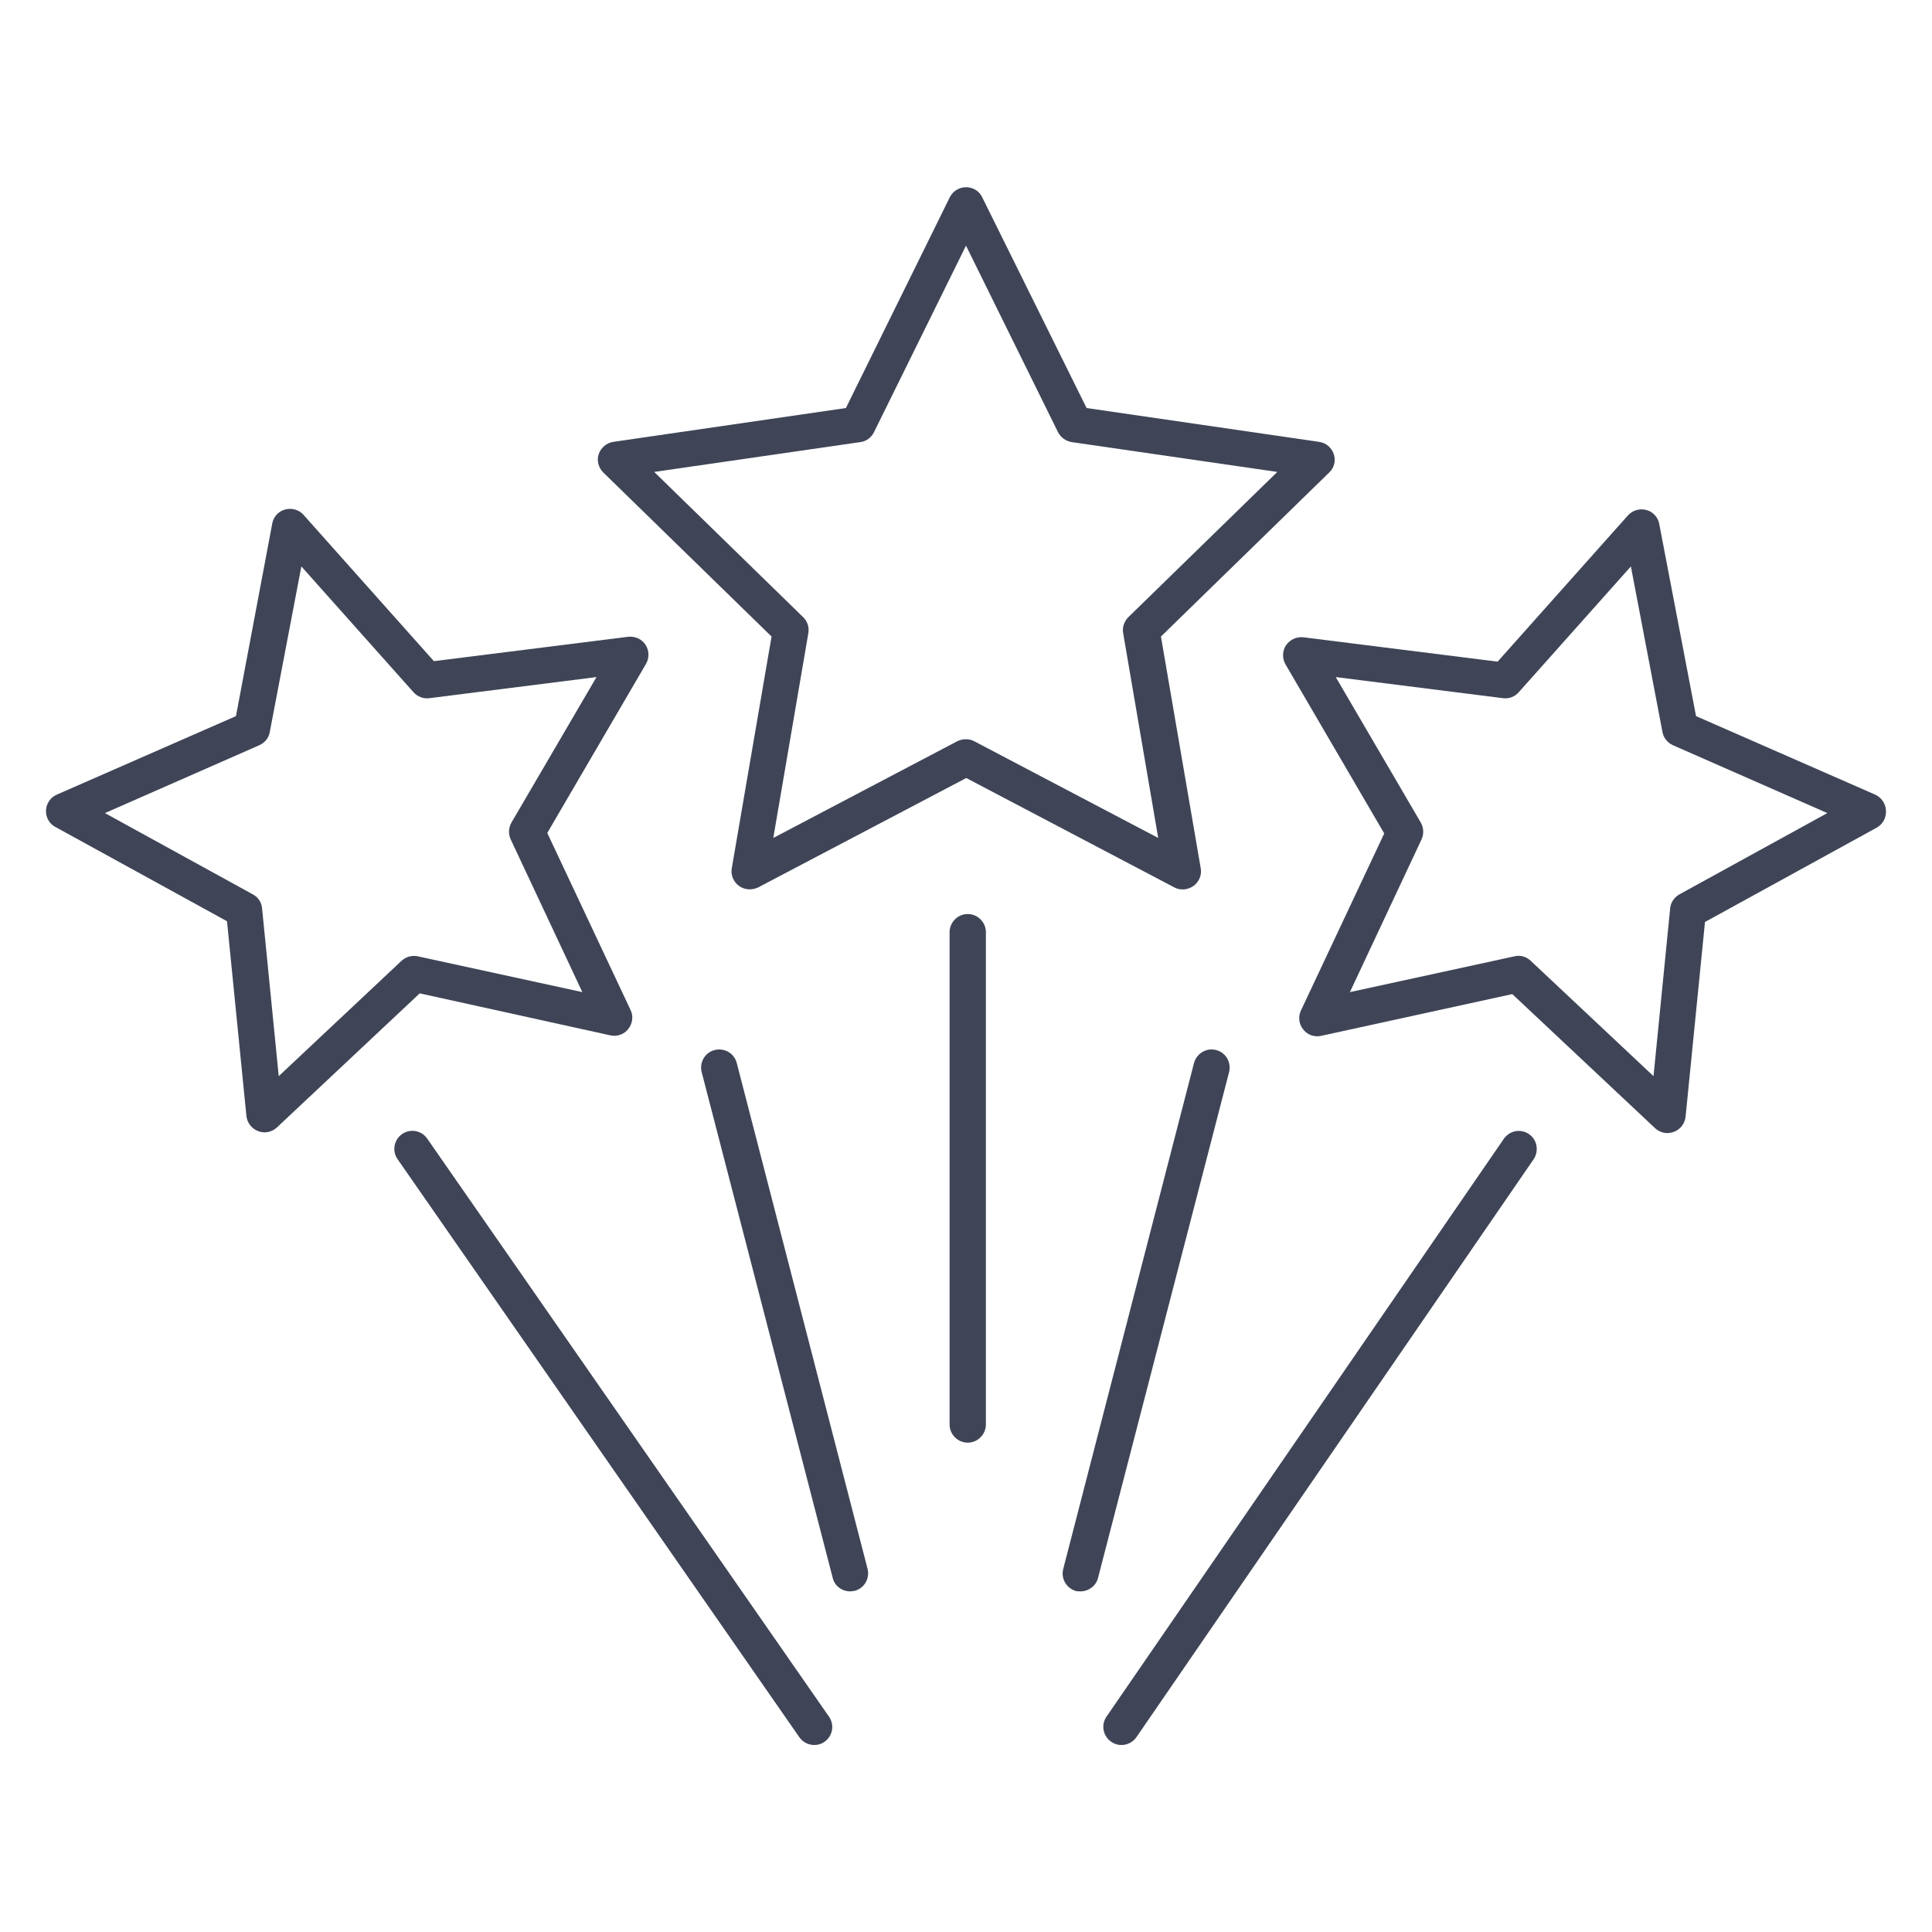 <?xml version="1.0" encoding="UTF-8"?> <svg xmlns="http://www.w3.org/2000/svg" xmlns:xlink="http://www.w3.org/1999/xlink" version="1.1" x="0px" y="0px" viewBox="0 0 77.7 77.7" style="enable-background:new 0 0 77.7 77.7;" xml:space="preserve"> <style type="text/css"> .st0{fill:#FFDE17;} .st1{fill:#E6E7E8;} .st2{fill:none;stroke:url(#SVGID_1_);stroke-miterlimit:10;} .st3{fill:none;stroke:url(#SVGID_00000067214146622822145560000010825339685454246534_);stroke-miterlimit:10;} .st4{fill:none;stroke:url(#SVGID_00000043446548931857571230000012924033138452495494_);stroke-miterlimit:10;} .st5{fill:none;stroke:url(#SVGID_00000161604495269453251580000010770092897234123392_);stroke-miterlimit:10;} .st6{fill:none;stroke:url(#SVGID_00000075130771006982290260000011981680210110114702_);stroke-miterlimit:10;} .st7{fill:none;stroke:url(#SVGID_00000109739455424542017200000011608861426625282742_);stroke-miterlimit:10;} .st8{opacity:0.1;clip-path:url(#SVGID_00000092415884284707024080000004505476706926637464_);} .st9{fill:#FFFFFF;} .st10{opacity:0.8;clip-path:url(#SVGID_00000156568106532153065650000008327612888580114617_);fill:url(#SVGID_00000026885672620457045200000005667191988729231241_);} .st11{fill:#2AA2B7;} .st12{fill:#D0D2D3;} .st13{fill:#3F4557;} .st14{fill:#9F0D94;} .st15{opacity:0.2;} .st16{fill:#231F20;} .st17{fill:#0F172D;} .st18{fill:none;stroke:#FF0000;stroke-miterlimit:10;} .st19{fill:#E5E6E7;} .st20{fill:#FF0000;} .st21{fill:none;stroke:#FF0000;stroke-width:0.682;stroke-miterlimit:10;} .st22{opacity:0.05;} .st23{fill:#F0F0F0;stroke:#E4E4E4;stroke-width:0.321;stroke-miterlimit:10;} .st24{fill:#CACACA;} .st25{fill:#B1B1B1;} .st26{filter:url(#Adobe_OpacityMaskFilter);} .st27{filter:url(#Adobe_OpacityMaskFilter_00000044877510881744175070000013123272620440319382_);} .st28{mask:url(#SVGID_00000011023174602984590650000017758275733352934065_);fill:url(#SVGID_00000135675165565905067930000008705724330624977572_);} .st29{fill:url(#SVGID_00000078752137860268820440000016453558330334012806_);} .st30{opacity:0.89;clip-path:url(#SVGID_00000147189720564952920380000005781693963560007609_);fill:#9C307B;} .st31{opacity:0.07;clip-path:url(#SVGID_00000147189720564952920380000005781693963560007609_);} .st32{fill:#1B3346;} .st33{fill:#DC2325;} .st34{fill:#8F1F1D;} .st35{fill:none;} .st36{fill:#F0F1F1;} .st37{fill:#FF0022;} .st38{fill:#00CB9D;} .st39{fill:#FFD100;} .st40{fill:#757577;} .st41{fill:none;stroke:#E5E6E7;stroke-miterlimit:10;} .st42{fill:url(#SVGID_00000137841968967824989880000006438877588284654006_);} .st43{fill:#9E0D93;} .st44{fill:#C7005A;} .st45{fill:none;stroke:#FFFFFF;stroke-width:1.124;stroke-miterlimit:10;} .st46{fill:#D1D3D4;} .st47{fill:url(#SVGID_00000036236232299838015990000010170644179546875568_);} .st48{fill:url(#SVGID_00000157993863625493733160000003932017577877246639_);} .st49{fill:url(#SVGID_00000048485248283847684650000004027665235759135644_);} .st50{fill:url(#SVGID_00000052067959683600593400000012798653382721592245_);} .st51{fill:url(#SVGID_00000107578766474673794460000013499890885716812930_);} .st52{fill:url(#SVGID_00000169553370284386268420000011993248140512090507_);} .st53{fill:#F70001;} .st54{fill:#B90001;} .st55{fill:#C5BE63;} .st56{fill:#759246;} .st57{fill:#FF600F;} .st58{fill:#364F95;} .st59{fill:#FFFFFF;stroke:#F70001;stroke-width:1.528;stroke-miterlimit:10;} </style> <g id="notYetExported"> </g> <g id="Layer_1"> <g> <path class="st13" d="M31.03,25.6l-1.6,9.32c-0.05,0.27,0.07,0.55,0.29,0.71c0.22,0.16,0.52,0.18,0.77,0.06l8.37-4.4l8.37,4.4 c0.11,0.06,0.22,0.08,0.34,0.08c0.15,0,0.3-0.05,0.43-0.14c0.22-0.16,0.34-0.44,0.29-0.71l-1.6-9.32l6.77-6.6 c0.2-0.19,0.27-0.48,0.18-0.74c-0.09-0.26-0.31-0.45-0.59-0.49l-9.35-1.36L39.5,7.93c-0.12-0.25-0.37-0.4-0.65-0.4 c-0.28,0-0.53,0.16-0.65,0.4l-4.18,8.48l-9.35,1.36c-0.27,0.04-0.5,0.23-0.59,0.49c-0.09,0.26-0.01,0.55,0.18,0.74L31.03,25.6z M34.6,17.78c0.24-0.03,0.44-0.18,0.55-0.4l3.7-7.5l3.7,7.5c0.11,0.21,0.31,0.36,0.55,0.4l8.27,1.2l-5.99,5.84 c-0.17,0.17-0.25,0.41-0.21,0.64l1.41,8.24l-7.4-3.89c-0.11-0.06-0.22-0.08-0.34-0.08s-0.23,0.03-0.34,0.08l-7.4,3.89l1.41-8.24 c0.04-0.24-0.04-0.48-0.21-0.64l-5.99-5.84L34.6,17.78z"></path> <path class="st13" d="M24.55,41.64c0.27,0.06,0.55-0.04,0.72-0.26c0.17-0.22,0.21-0.51,0.09-0.76l-3.35-7.12l3.97-6.8 c0.14-0.24,0.13-0.54-0.02-0.77c-0.15-0.23-0.42-0.35-0.7-0.32l-7.81,0.98l-5.24-5.88c-0.18-0.21-0.47-0.29-0.74-0.22 c-0.27,0.07-0.47,0.29-0.52,0.56L9.49,28.8l-7.21,3.16c-0.25,0.11-0.42,0.36-0.43,0.63c-0.01,0.28,0.13,0.54,0.38,0.67l6.9,3.79 l0.78,7.83c0.03,0.28,0.21,0.51,0.47,0.61c0.08,0.03,0.17,0.05,0.26,0.05c0.18,0,0.36-0.07,0.5-0.2l5.74-5.39L24.55,41.64z M16.15,38.64l-4.94,4.64l-0.67-6.75c-0.02-0.24-0.16-0.45-0.37-0.56L4.22,32.7l6.21-2.73c0.22-0.1,0.38-0.29,0.42-0.53l1.27-6.66 l4.51,5.06c0.16,0.18,0.4,0.27,0.63,0.24l6.73-0.85l-3.42,5.85c-0.12,0.21-0.13,0.46-0.03,0.68l2.88,6.14l-6.62-1.44 C16.57,38.41,16.32,38.48,16.15,38.64z"></path> <path class="st13" d="M75.42,31.96l-7.21-3.16l-1.48-7.73c-0.05-0.27-0.25-0.49-0.52-0.56c-0.27-0.07-0.55,0.01-0.74,0.22 l-5.24,5.88l-7.81-0.98c-0.27-0.03-0.54,0.09-0.7,0.32c-0.15,0.23-0.16,0.53-0.02,0.77l3.97,6.8l-3.35,7.12 c-0.12,0.25-0.08,0.55,0.09,0.76c0.17,0.22,0.45,0.32,0.72,0.26l7.69-1.68l5.74,5.39c0.14,0.13,0.32,0.2,0.5,0.2 c0.09,0,0.17-0.02,0.26-0.05c0.26-0.1,0.44-0.33,0.47-0.61l0.78-7.83l6.9-3.79c0.24-0.13,0.39-0.39,0.38-0.67 C75.84,32.32,75.67,32.08,75.42,31.96z M67.54,35.97c-0.21,0.12-0.35,0.33-0.37,0.56l-0.67,6.75l-4.94-4.64 c-0.14-0.13-0.31-0.2-0.5-0.2c-0.05,0-0.1,0.01-0.15,0.02l-6.62,1.44l2.88-6.14c0.1-0.22,0.09-0.47-0.03-0.68l-3.42-5.85 l6.73,0.85c0.24,0.03,0.47-0.06,0.63-0.24l4.51-5.06l1.27,6.66c0.04,0.23,0.2,0.43,0.42,0.53l6.21,2.73L67.54,35.97z"></path> <path class="st13" d="M61.49,45.61c-0.33-0.23-0.78-0.14-1.01,0.19L44.5,69.04c-0.23,0.33-0.14,0.78,0.19,1.01 c0.13,0.09,0.27,0.13,0.41,0.13c0.23,0,0.46-0.11,0.6-0.31l15.98-23.25C61.9,46.29,61.82,45.83,61.49,45.61z"></path> <path class="st13" d="M17.18,45.79c-0.23-0.33-0.68-0.41-1.01-0.18c-0.33,0.23-0.41,0.68-0.18,1.01l16.16,23.25 c0.14,0.2,0.37,0.31,0.6,0.31c0.14,0,0.29-0.04,0.41-0.13c0.33-0.23,0.41-0.68,0.18-1.01L17.18,45.79z"></path> <path class="st13" d="M38.92,36.76c-0.4,0-0.73,0.33-0.73,0.73l0,19.8c0,0.4,0.33,0.73,0.73,0.73c0.4,0,0.73-0.33,0.73-0.73 l0-19.8C39.65,37.09,39.32,36.76,38.92,36.76z"></path> <path class="st13" d="M29.63,42.75c-0.1-0.39-0.5-0.62-0.89-0.52s-0.62,0.5-0.52,0.89l5.27,20.34c0.08,0.33,0.38,0.54,0.7,0.54 c0.06,0,0.12-0.01,0.18-0.02c0.39-0.1,0.62-0.5,0.52-0.89L29.63,42.75z"></path> <path class="st13" d="M48.91,42.23c-0.39-0.1-0.78,0.13-0.89,0.52L42.76,63.1c-0.1,0.39,0.13,0.78,0.52,0.89 C43.34,64,43.4,64,43.46,64c0.32,0,0.62-0.22,0.7-0.54l5.27-20.34C49.53,42.73,49.3,42.33,48.91,42.23z"></path> </g> </g> </svg> 